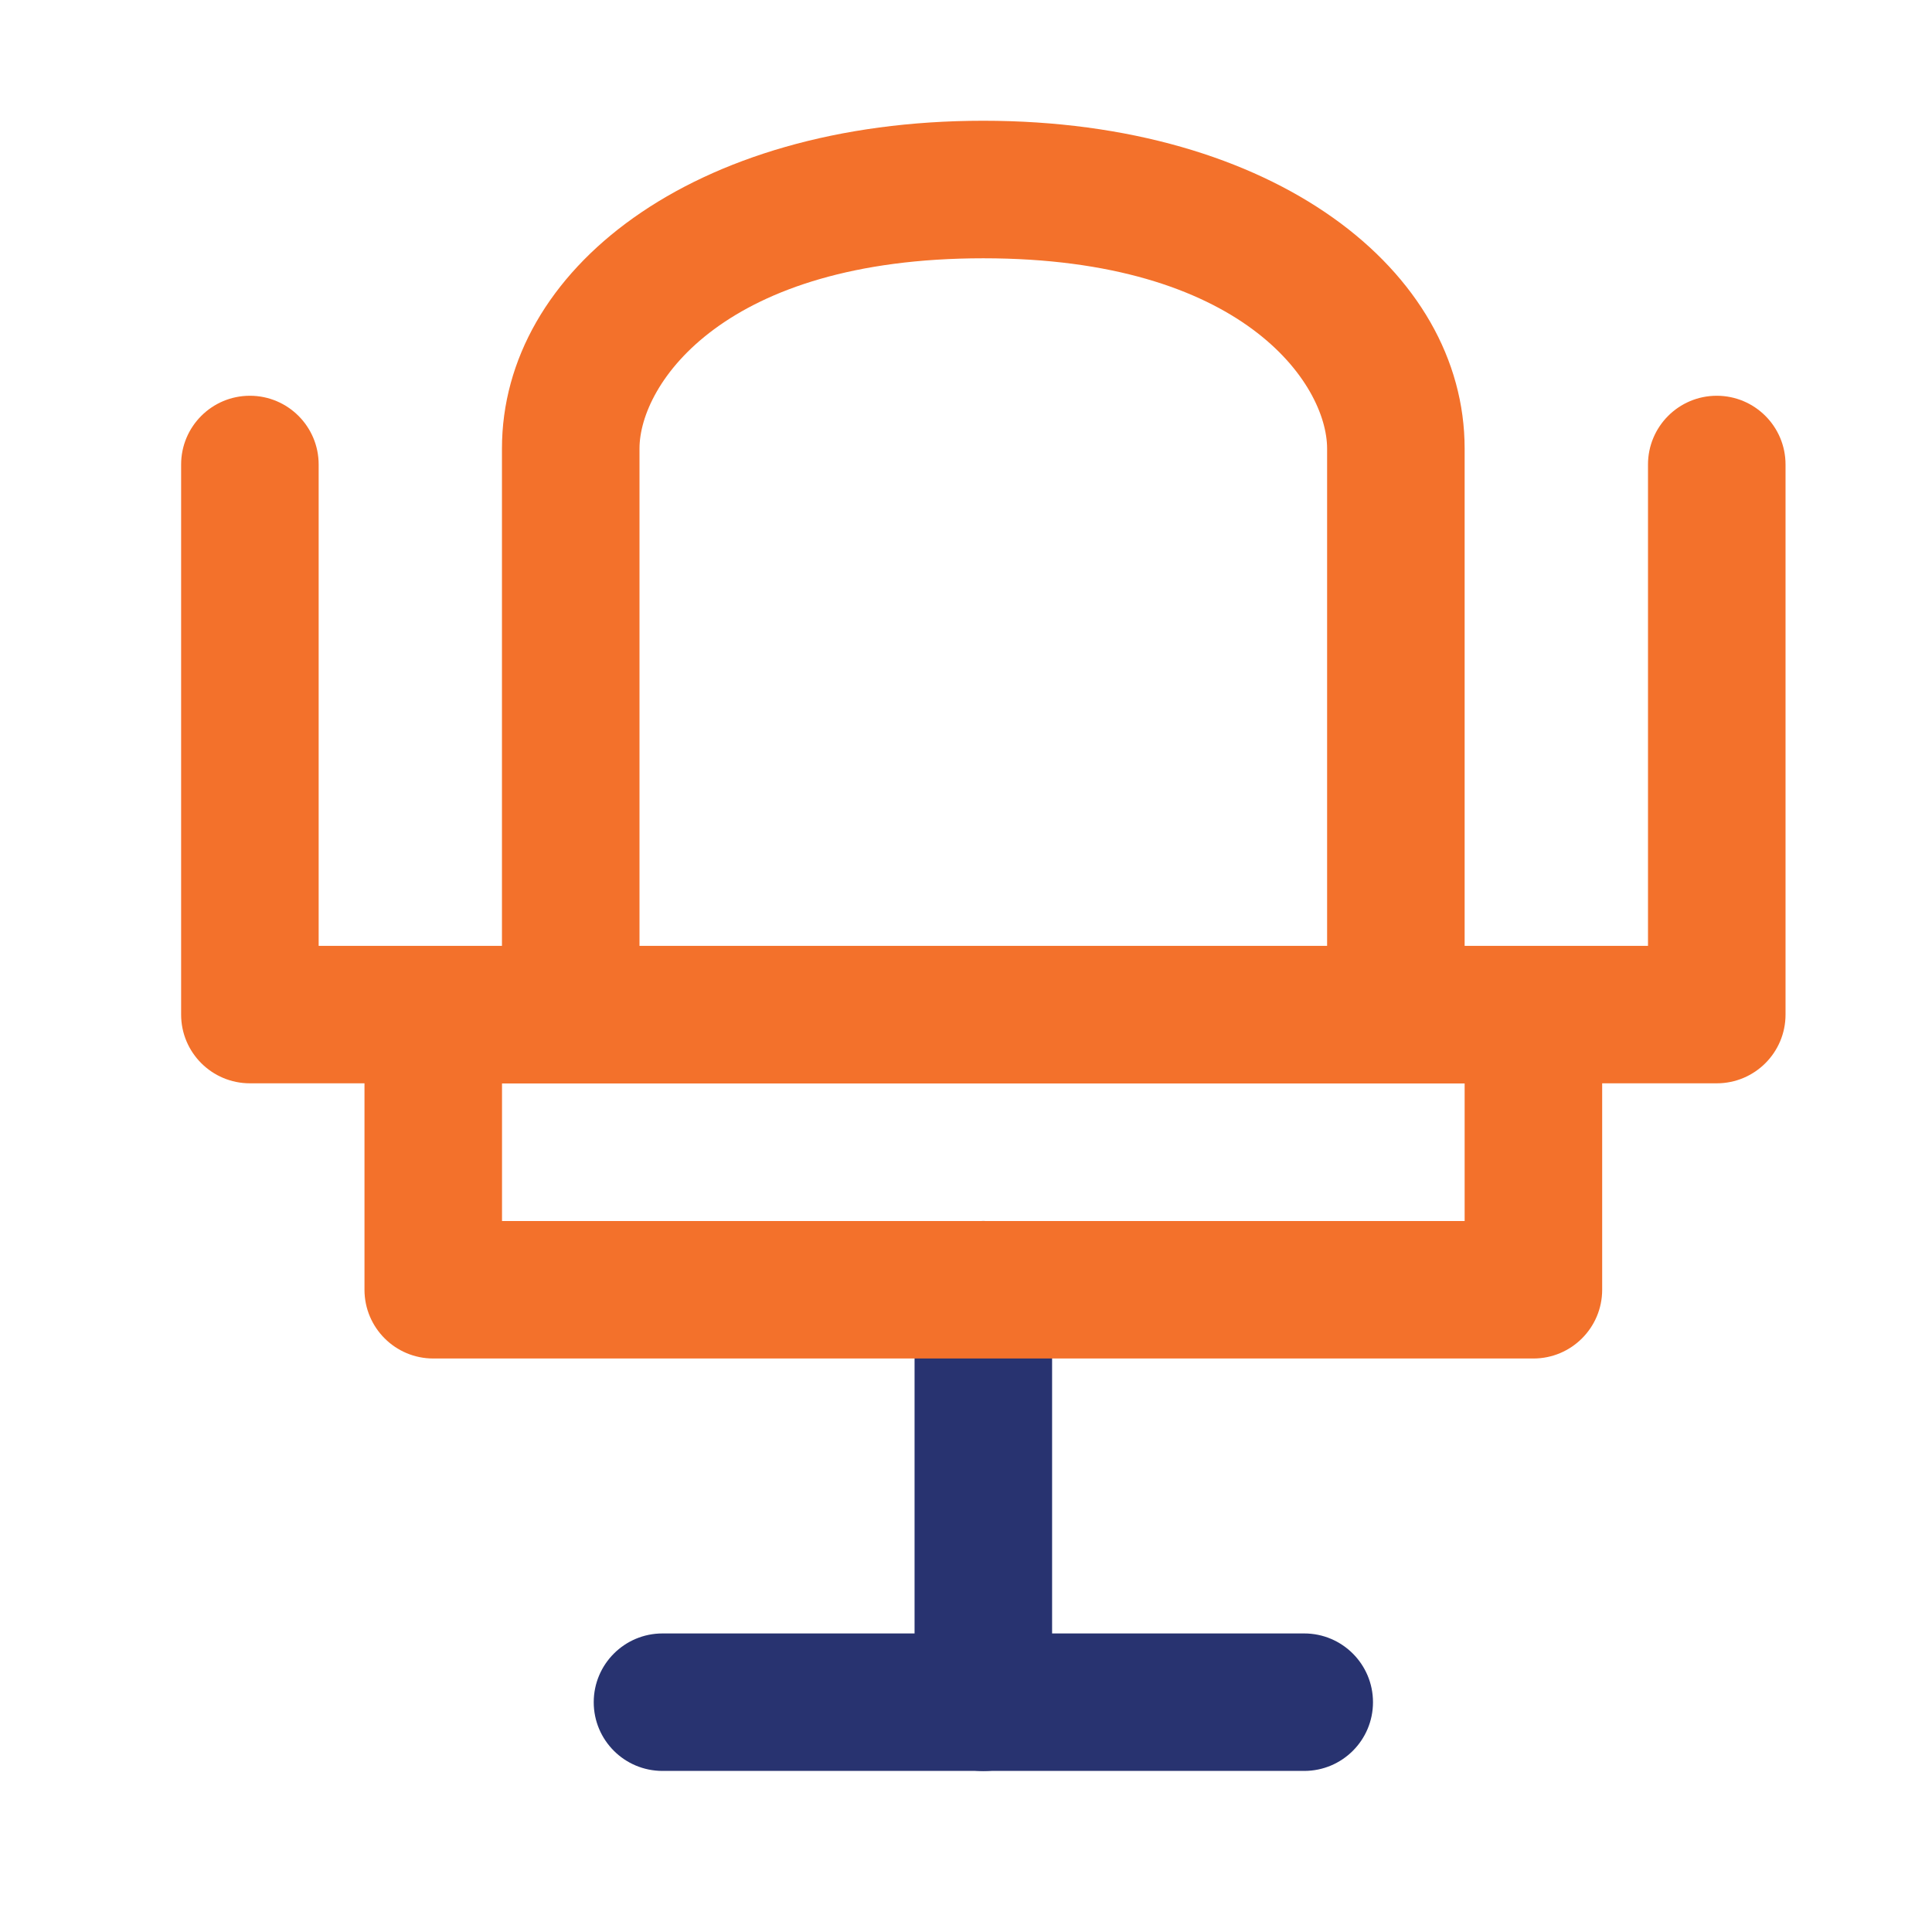 <?xml version="1.0" encoding="UTF-8"?> <svg xmlns="http://www.w3.org/2000/svg" width="32" height="32" viewBox="0 0 32 32" fill="none"><path fill-rule="evenodd" clip-rule="evenodd" d="M9.834 28.194C9.834 27.565 10.344 27.055 10.973 27.055H21.602C22.231 27.055 22.741 27.565 22.741 28.194C22.741 28.823 22.231 29.332 21.602 29.332H10.973C10.344 29.332 9.834 28.823 9.834 28.194Z" fill="#283370"></path><path fill-rule="evenodd" clip-rule="evenodd" d="M16.287 20.223C16.916 20.223 17.426 20.733 17.426 21.361V28.195C17.426 28.824 16.916 29.334 16.287 29.334C15.658 29.334 15.148 28.824 15.148 28.195V21.361C15.148 20.733 15.658 20.223 16.287 20.223Z" fill="#283370"></path><path fill-rule="evenodd" clip-rule="evenodd" d="M16.287 4.278C11.989 4.278 10.592 6.362 10.592 7.43V16.805C10.592 17.434 10.082 17.944 9.453 17.944C8.824 17.944 8.314 17.434 8.314 16.805V7.43C8.314 4.472 11.473 2 16.287 2C21.1 2 24.259 4.472 24.259 7.43V16.805C24.259 17.434 23.749 17.944 23.12 17.944C22.491 17.944 21.981 17.434 21.981 16.805V7.43C21.981 6.362 20.584 4.278 16.287 4.278Z" fill="#F3712B"></path><path fill-rule="evenodd" clip-rule="evenodd" d="M6.037 16.807C6.037 16.178 6.547 15.668 7.176 15.668H25.398C26.027 15.668 26.537 16.178 26.537 16.807V21.362C26.537 21.991 26.027 22.501 25.398 22.501H7.176C6.547 22.501 6.037 21.991 6.037 21.362V16.807ZM8.315 17.946V20.224H24.259V17.946H8.315Z" fill="#F3712B"></path><path fill-rule="evenodd" clip-rule="evenodd" d="M4.139 6.555C4.768 6.555 5.278 7.065 5.278 7.694V15.666H27.296V7.694C27.296 7.065 27.806 6.555 28.435 6.555C29.064 6.555 29.574 7.065 29.574 7.694V16.805C29.574 17.433 29.064 17.943 28.435 17.943H4.139C3.51 17.943 3 17.433 3 16.805V7.694C3 7.065 3.51 6.555 4.139 6.555Z" fill="#F3712B"></path></svg> 